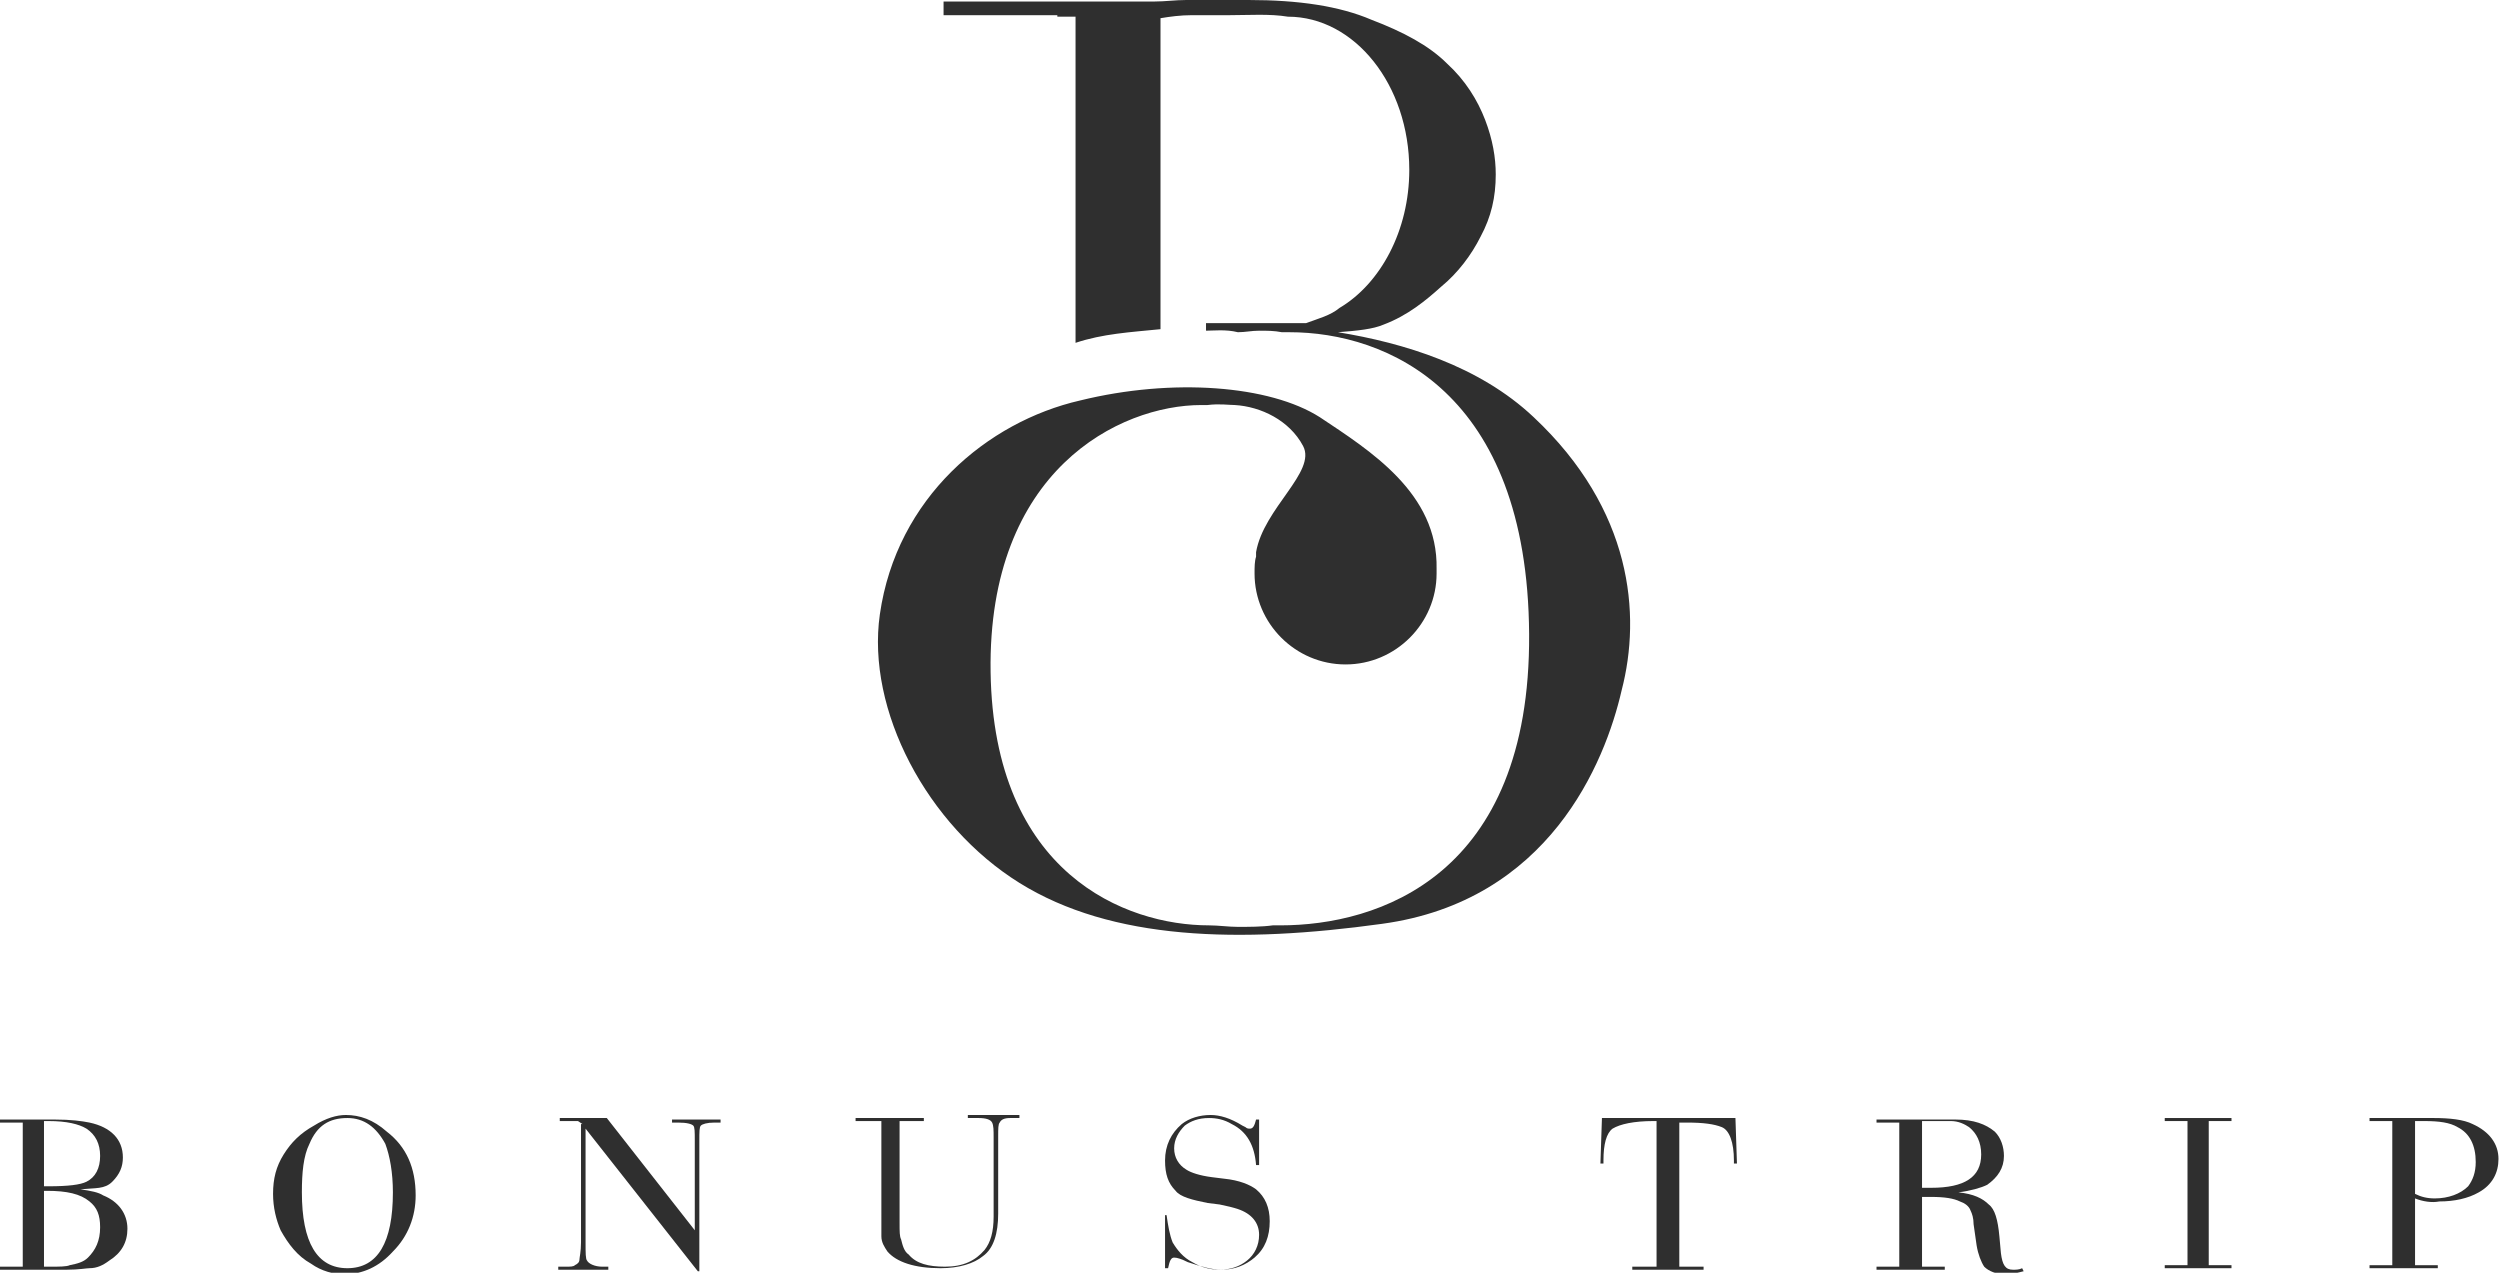 <!-- Generator: Adobe Illustrator 19.0.0, SVG Export Plug-In  -->
<svg version="1.1"
	 xmlns="http://www.w3.org/2000/svg" xmlns:xlink="http://www.w3.org/1999/xlink" xmlns:a="http://ns.adobe.com/AdobeSVGViewerExtensions/3.0/"
	 x="0px" y="0px" viewBox="0 0 164.8 83.9" style="enable-background:new 0 0 164.8 83.9;"
	 xml:space="preserve">
<style type="text/css">
	.st0{fill:#2f2f2f;}
</style>
<defs>
</defs>
<g class="logo-title">
	<path class="st0" d="M5.3,78.4c0.7,0.1,1.2,0.2,1.5,0.4c1,0.4,1.6,1.2,1.6,2.2c0,0.9-0.4,1.6-1.2,2.1c-0.4,0.3-0.8,0.5-1.3,0.5
		c-0.2,0-0.7,0.1-1.5,0.1H0v-0.2h1.5v-9.5H0v-0.2h3.6c1.1,0,1.8,0.1,2.3,0.2c1.4,0.3,2.2,1.1,2.2,2.3c0,0.6-0.2,1.1-0.7,1.6
		S6.3,78.3,5.3,78.4z M2.9,73.9v4.3h0.3c1.3,0,2.1-0.1,2.5-0.3c0.6-0.3,0.9-0.9,0.9-1.7c0-0.8-0.3-1.4-0.9-1.8
		c-0.5-0.3-1.3-0.5-2.5-0.5H2.9z M2.9,78.5v5h0.4c0.6,0,1.1,0,1.3-0.1c0.5-0.1,0.9-0.2,1.2-0.5c0.5-0.5,0.8-1.1,0.8-2
		c0-0.8-0.2-1.3-0.7-1.7c-0.6-0.5-1.5-0.7-2.8-0.7H2.9z"/>
	<path class="st0" d="M22.8,73.5c0.9,0,1.8,0.3,2.7,1.1c1.3,1,1.9,2.4,1.9,4.2c0,1.4-0.5,2.7-1.5,3.7c-0.9,1-2,1.5-3.2,1.5
		c-0.7,0-1.5-0.2-2.2-0.7c-0.9-0.5-1.5-1.3-2-2.2c-0.3-0.7-0.5-1.5-0.5-2.4c0-1,0.2-1.8,0.7-2.6c0.5-0.8,1.1-1.4,2-1.9
		C21.5,73.7,22.2,73.5,22.8,73.5z M22.9,73.7c-1.2,0-2,0.5-2.5,1.7c-0.4,0.8-0.5,1.9-0.5,3.2c0,3.3,1,5,3,5c2,0,3-1.7,3-5
		c0-1.3-0.2-2.4-0.5-3.2C24.8,74.3,24,73.7,22.9,73.7z"/>
	<path class="st0" d="M38.4,74.1l-0.3-0.2h-1.2v-0.2H40l5.8,7.4v-5.9c0-0.6,0-0.9-0.1-1c-0.1-0.1-0.4-0.2-1-0.2h-0.4v-0.2h3.2v0.2
		h-0.4c-0.5,0-0.8,0.1-0.9,0.2c-0.1,0.1-0.1,0.4-0.1,1v8.6l-0.1,0l-7.4-9.4v7.5c0,0.7,0,1.1,0.1,1.2c0.1,0.2,0.5,0.4,1,0.4h0.4v0.2
		h-3.3v-0.2h0.5c0.3,0,0.5,0,0.6-0.1c0.2-0.1,0.3-0.2,0.3-0.4c0-0.1,0.1-0.5,0.1-1.1V74.1z"/>
	<path class="st0" d="M57.9,73.9h-1.5v-0.2h4.5v0.2h-1.6v6.7c0,0.6,0,0.9,0.1,1.1c0.1,0.4,0.2,0.8,0.5,1c0.5,0.6,1.3,0.8,2.4,0.8
		c1.2,0,2-0.4,2.6-1.1c0.4-0.5,0.6-1.2,0.6-2.2v-5.2c0-0.5,0-0.8-0.1-1c-0.1-0.2-0.4-0.3-0.9-0.3h-0.7v-0.2h3.4v0.2h-0.6
		c-0.4,0-0.6,0.1-0.7,0.3c-0.1,0.1-0.1,0.4-0.1,0.9v5.1c0,1.3-0.3,2.3-1,2.8c-0.6,0.5-1.6,0.8-2.8,0.8c-1.7,0-2.9-0.4-3.5-1.1
		c-0.2-0.3-0.4-0.6-0.4-1c0-0.2,0-0.6,0-1.2V73.9z"/>
	<path class="st0" d="M76.7,80.1h0.2c0.1,0.7,0.2,1.3,0.4,1.8c0.3,0.5,0.7,1,1.3,1.3c0.5,0.3,1.1,0.5,1.8,0.5c0.7,0,1.3-0.2,1.8-0.6
		c0.5-0.4,0.8-1,0.8-1.7c0-0.8-0.5-1.4-1.4-1.7c-0.3-0.1-0.7-0.2-1.2-0.3l-0.8-0.1c-1-0.2-1.8-0.4-2.1-0.8c-0.5-0.5-0.7-1.1-0.7-2
		c0-1,0.4-1.8,1.1-2.4c0.5-0.4,1.2-0.6,1.9-0.6c0.6,0,1.3,0.2,2.1,0.7l0.2,0.1c0.1,0.1,0.2,0.1,0.3,0.1c0.2,0,0.3-0.2,0.4-0.6H83v3
		h-0.2c-0.1-1.3-0.6-2.2-1.6-2.7c-0.5-0.3-1-0.4-1.5-0.4c-0.7,0-1.2,0.2-1.6,0.5c-0.4,0.4-0.7,0.9-0.7,1.5c0,0.6,0.3,1.1,0.8,1.4
		c0.3,0.2,0.9,0.4,1.7,0.5l0.8,0.1c1,0.1,1.7,0.4,2.1,0.7c0.6,0.5,0.9,1.2,0.9,2.1c0,1-0.3,1.8-1,2.4c-0.6,0.5-1.3,0.8-2.2,0.8
		c-0.6,0-1.3-0.2-2.2-0.5c-0.4-0.2-0.7-0.3-0.9-0.3c-0.2,0-0.3,0.2-0.4,0.7h-0.2V80.1z"/>
	<path class="st0" d="M109.3,73.9h-0.3c-1.3,0-2.2,0.2-2.7,0.5c-0.4,0.3-0.6,1-0.6,2.1v0.2h-0.2l0.1-3h8.8l0.1,3h-0.2v-0.2
		c0-1.2-0.3-2-0.8-2.2c-0.5-0.2-1.2-0.3-2.3-0.3h-0.5v9.5h1.6v0.2h-4.7v-0.2h1.6V73.9z"/>
	<path class="st0" d="M126.7,78.6v4.9h1.5v0.2h-4.5v-0.2h1.5v-9.5h-1.5v-0.2h5.2c1.2,0,2,0.3,2.6,0.8c0.4,0.4,0.6,1,0.6,1.6
		c0,0.8-0.4,1.4-1.1,1.9c-0.4,0.2-1.1,0.4-1.9,0.5c1,0.1,1.6,0.4,2,0.8c0.4,0.3,0.6,1,0.7,2.1l0.1,1.1c0.1,0.8,0.3,1.1,0.8,1.1
		c0.2,0,0.4,0,0.6-0.1l0.1,0.2c-0.4,0.1-0.8,0.2-1.2,0.2c-0.6,0-1.1-0.2-1.4-0.5c-0.2-0.3-0.4-0.8-0.5-1.4l-0.2-1.4
		c0-0.4-0.1-0.7-0.2-0.9c-0.1-0.3-0.4-0.5-0.7-0.6c-0.4-0.2-1-0.3-1.9-0.3H126.7z M126.7,73.9v4.4h0.6c2.2,0,3.3-0.7,3.3-2.2
		c0-0.8-0.3-1.4-0.8-1.8c-0.3-0.2-0.7-0.4-1.2-0.4c-0.2,0-0.7,0-1.3,0H126.7z"/>
	<path class="st0" d="M142.7,73.7h4.4v0.2h-1.5v9.5h1.5v0.2h-4.4v-0.2h1.5v-9.5h-1.5V73.7z"/>
	<path class="st0" d="M159.2,79v4.4h1.5v0.2h-4.5v-0.2h1.5v-9.5h-1.5v-0.2h4.2c1.1,0,2,0.1,2.6,0.4c1.1,0.5,1.7,1.3,1.7,2.3
		c0,0.9-0.4,1.7-1.3,2.2c-0.7,0.4-1.6,0.6-2.6,0.6C160.3,79.3,159.7,79.2,159.2,79z M159.2,73.9v4.8c0.4,0.2,0.8,0.3,1.3,0.3
		c0.9,0,1.7-0.3,2.2-0.8c0.3-0.4,0.5-0.9,0.5-1.6c0-1.1-0.4-1.9-1.2-2.3c-0.5-0.3-1.2-0.4-2.2-0.4C159.7,73.9,159.5,73.9,159.2,73.9
		z"/>
</g>
<path class="st0" d="M101.1,27.5c-3.6-3.4-8.6-4.9-12.9-5.6c1.3-0.1,2.3-0.2,3-0.5c1.6-0.6,2.8-1.6,3.8-2.5c1.1-0.9,2-2.1,2.6-3.3
	c0.7-1.3,1-2.6,1-4.1c0-1.1-0.2-2.3-0.7-3.6c-0.5-1.3-1.3-2.6-2.5-3.7c-1.2-1.2-2.9-2.1-5-2.9C88.3,0.4,85.6,0,82.3,0
	c-0.6,0-1.3,0-2,0c-0.7,0-1.4,0-2.1,0c-0.7,0-1.4,0.1-2.1,0.1c-0.7,0-1.4,0-2.1,0H62.2v0.9h7.5v0.1h1.2v21.5
	c1.8-0.6,3.6-0.7,5.6-0.9V1.2C77.1,1.1,77.8,1,78.6,1c0.8,0,1.7,0,2.5,0c1.2,0,2.6-0.1,3.8,0.1c4.4,0,8,4.5,8,10.1
	c0,4-1.9,7.5-4.6,9.1c-0.6,0.5-1.4,0.7-2.2,1c0,0-0.5,0-1.1,0c-0.1,0-0.1,0-0.2,0c-0.1,0-0.2,0-0.3,0c-0.6,0-1.3,0-2,0
	c-0.4,0-0.7,0-1,0c-1.1,0-2,0-2,0c0,0.4,0,0.1,0,0.5c0.5,0,1.3-0.1,2.1,0.1c0.5,0,0.9-0.1,1.4-0.1c0.5,0,1,0,1.5,0.1
	c0.2,0,0.3,0,0.5,0c6.4,0,15.7,3.9,15.8,19.9c0.1,16-10,19.2-16.4,19.2c-0.1,0-0.2,0-0.4,0c0,0-0.1,0-0.1,0
	c-0.7,0.1-1.6,0.1-2.3,0.1c-0.6,0-1.3-0.1-1.9-0.1c-5.5,0-14.2-3.4-14.4-16.7C65.1,31,73.8,26.7,79.2,26.7c0.1,0,0.3,0,0.4,0
	c0.8-0.1,1.4,0,1.8,0c1.7,0.1,3.6,1,4.5,2.7c0.9,1.7-2.6,4.1-3.1,7c0,0.1,0,0.2,0,0.3c-0.1,0.3-0.1,0.7-0.1,1.1c0,3.3,2.7,6,6,6
	c3.3,0,6-2.7,6-6c0-0.1,0-0.1,0-0.2c0,0,0-0.1,0-0.1c0.1-5-4.4-7.8-7.7-10c-3.3-2.1-9.7-2.6-15.8-1.1c-6.1,1.4-12.1,6.4-13.2,14.1
	c-0.9,6.3,3.1,13.9,9.2,17.7c6.1,3.8,14.5,4,23.9,2.7c11-1.5,14.7-10.6,15.8-15.4C108.2,40.5,107.6,33.6,101.1,27.5z"/>
</svg>

